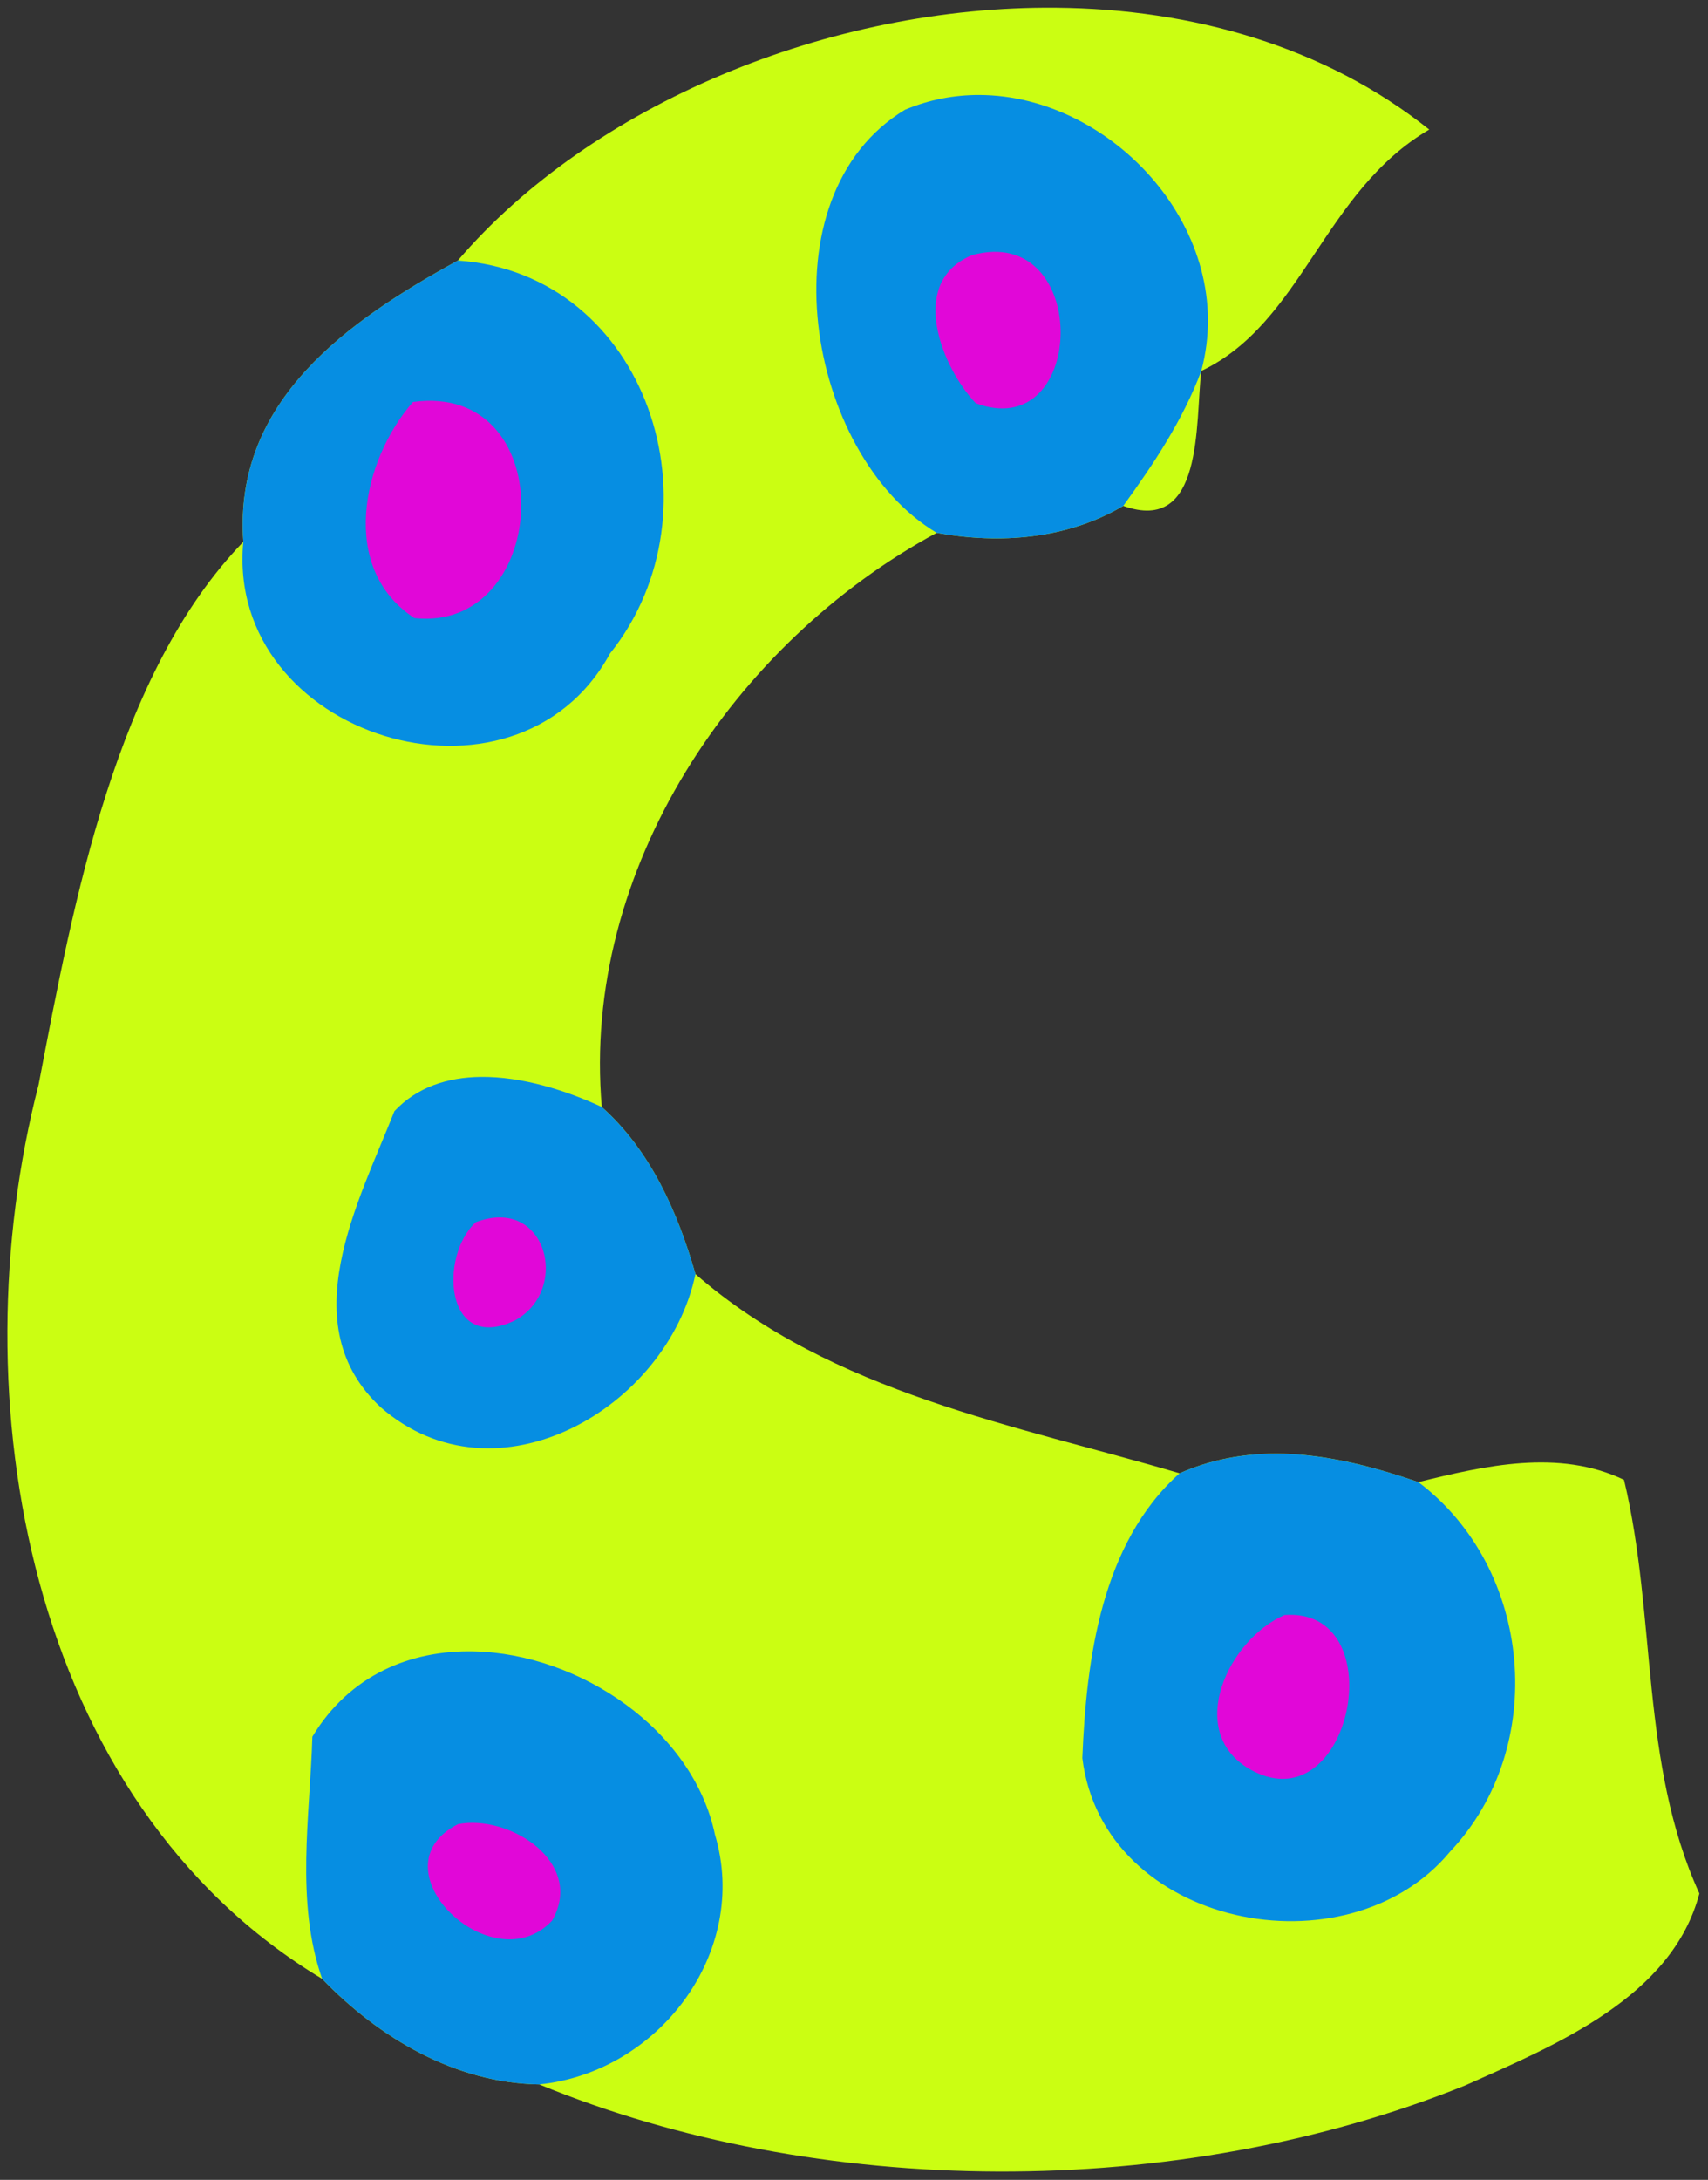 <?xml version="1.0" encoding="UTF-8" standalone="no"?>
<svg id="svg2" xmlns:rdf="http://www.w3.org/1999/02/22-rdf-syntax-ns#" xmlns="http://www.w3.org/2000/svg" height="250pt" width="196pt" version="1.1" xmlns:cc="http://creativecommons.org/ns#" xmlns:dc="http://purl.org/dc/elements/1.1/" viewBox="0 0 196 250">
<rect x="0" y="0" width="196" height="250" fill="#333333" stroke="none"/>
<g id="g4189">
<path id="path4160" d="m151.48 1.105c-32.58-0.295-66.617 13.854-85.804 36.244-15.588 8.562-32.238 20.013-30.776 40.326-18.3 18.95-24.288 51.274-29.363 77.824-11.55 44.71-1.713 102.73 40.662 128.18 8.163 8.47 19.126 14.96 31.151 15.14 39.84 16.39 91.34 16.87 132.86 0.13 12.97-5.8 29.64-12.63 33.55-27.5-8.54-18.7-6.1-39.62-10.81-59.3-9.36-4.47-19.93-2.03-29.5 0.32-11.23-3.86-22.96-6.23-34.25-1.26-23.31-6.88-49.79-11.43-69.438-28.56-2.55-8.87-6.425-17.69-13.438-23.95-2.962-34.04 18.976-66.601 48.036-82.313 9.07 1.65 18.69 0.913 26.76-3.862 11.56 4.138 10.32-11.837 11.19-19.337 14.57-6.95 17.46-25.676 32.7-34.614-14.97-11.915-33.98-17.292-53.53-17.468z" transform="scale(.8)" fill="#cbfe12"/>
<path id="path8" d="m113.89 27.288c-6.014-0.305-9.762 6.507-7.658 11.788 1.293 4.576 4.346 10.526 10.023 9.273 10.562-2.088 8.87-21.659-2.366-21.061zm-65.031 17.085c-4.518 0.328-6.118 5.999-7.6 9.745-2.221 6.491-0.466 15.313 6.177 18.367 8.862 1.327 15.072-8.184 13.905-16.212-0.366-6.568-5.577-12.424-12.481-11.9zm8.192 93.655c-6.509 0.049-8.435 9.603-4.92 14.036 4.72 4.839 13.228-1.244 12.07-7.362-0.214-3.724-3.329-6.925-7.15-6.673zm90.858 45.57c-7.396 1.727-13.227 12.669-7.481 18.995 3.704 4.353 11.292 3.859 13.867-1.445 3.889-6.019 2.798-17.735-6.386-17.55zm-94.22 23.869c-5.676 0.161-8.099 7.703-4.353 11.656 3.353 5.207 12.767 7.25 15.934 0.867 2.984-7.016-5.197-12.956-11.581-12.523z" fill="#e107d8"/>
<path id="path6" d="m140.44 13.613c-3.56-0.006-7.15 0.662-10.64 2.125-20.49 12.4-14.17 49.461 4.56 60.649 9.07 1.65 18.69 0.913 26.76-3.862 4.38-6.037 8.56-12.313 11.19-19.337 5.37-19.892-12.68-39.543-31.87-39.575zm2.04 22.492c13.99-0.332 12.47 27.321-2.52 21.696-4.86-5.1-9.86-17.376-0.49-21.239 1.08-0.289 2.08-0.434 3.01-0.457zm-76.804 1.245c-15.588 8.562-32.238 20.013-30.776 40.326-2.625 27.904 39 40.914 52.6 16.012 16.4-20.5 5.451-54.463-21.824-56.338zm-4.492 20.113c19.41-0.55 17.301 33.173-1.735 31.15-10.862-7.087-7.561-22.588-0.211-30.988 0.671-0.091 1.319-0.144 1.946-0.162zm7.714 96.917c-4.651 0.07-9.043 1.42-12.324 4.92-5.137 13.04-14.724 30.62-1.949 42.46 16.563 14.4 41.112 0.08 45.137-19.11-2.55-8.87-6.425-17.69-13.438-23.95-5.034-2.35-11.445-4.4-17.426-4.32zm2.846 20.15c7.369 0.07 9.113 10.94 2.156 14.75-10.075 4.87-10.975-9.18-5.65-14.07 1.273-0.48 2.441-0.69 3.494-0.68zm110.3 33.88c-4.31 0.11-8.61 0.94-12.84 2.8-11.24 10.03-13.38 26.7-13.95 40.82 2.94 24.25 38.02 31.22 52.76 13.4 14.13-14.92 11.9-40.54-4.56-52.96-7.02-2.41-14.23-4.24-21.41-4.06zm3.62 23.1c14.07 0.81 7.66 30.31-6.52 22.05-9.18-5.48-2.88-18.57 5.1-22.03 0.5-0.04 0.97-0.04 1.42-0.02zm-117.7 5.23c-9.112-0.2-17.847 3.41-23.158 12.23-0.338 11.43-2.464 23.64 1.398 34.71 8.163 8.47 19.126 14.96 31.151 15.14 17.1-1.72 30.24-18.93 25.2-35.82-3.171-15.02-19.404-25.94-34.591-26.26zm-0.809 24.59c7.332-0.35 16.491 6.25 12.038 14.01-8.613 9.17-25.888-7.59-13.475-13.84 0.468-0.09 0.949-0.14 1.437-0.17z" transform="scale(.8)" fill="#068ee2"/>
</g>
</svg>
